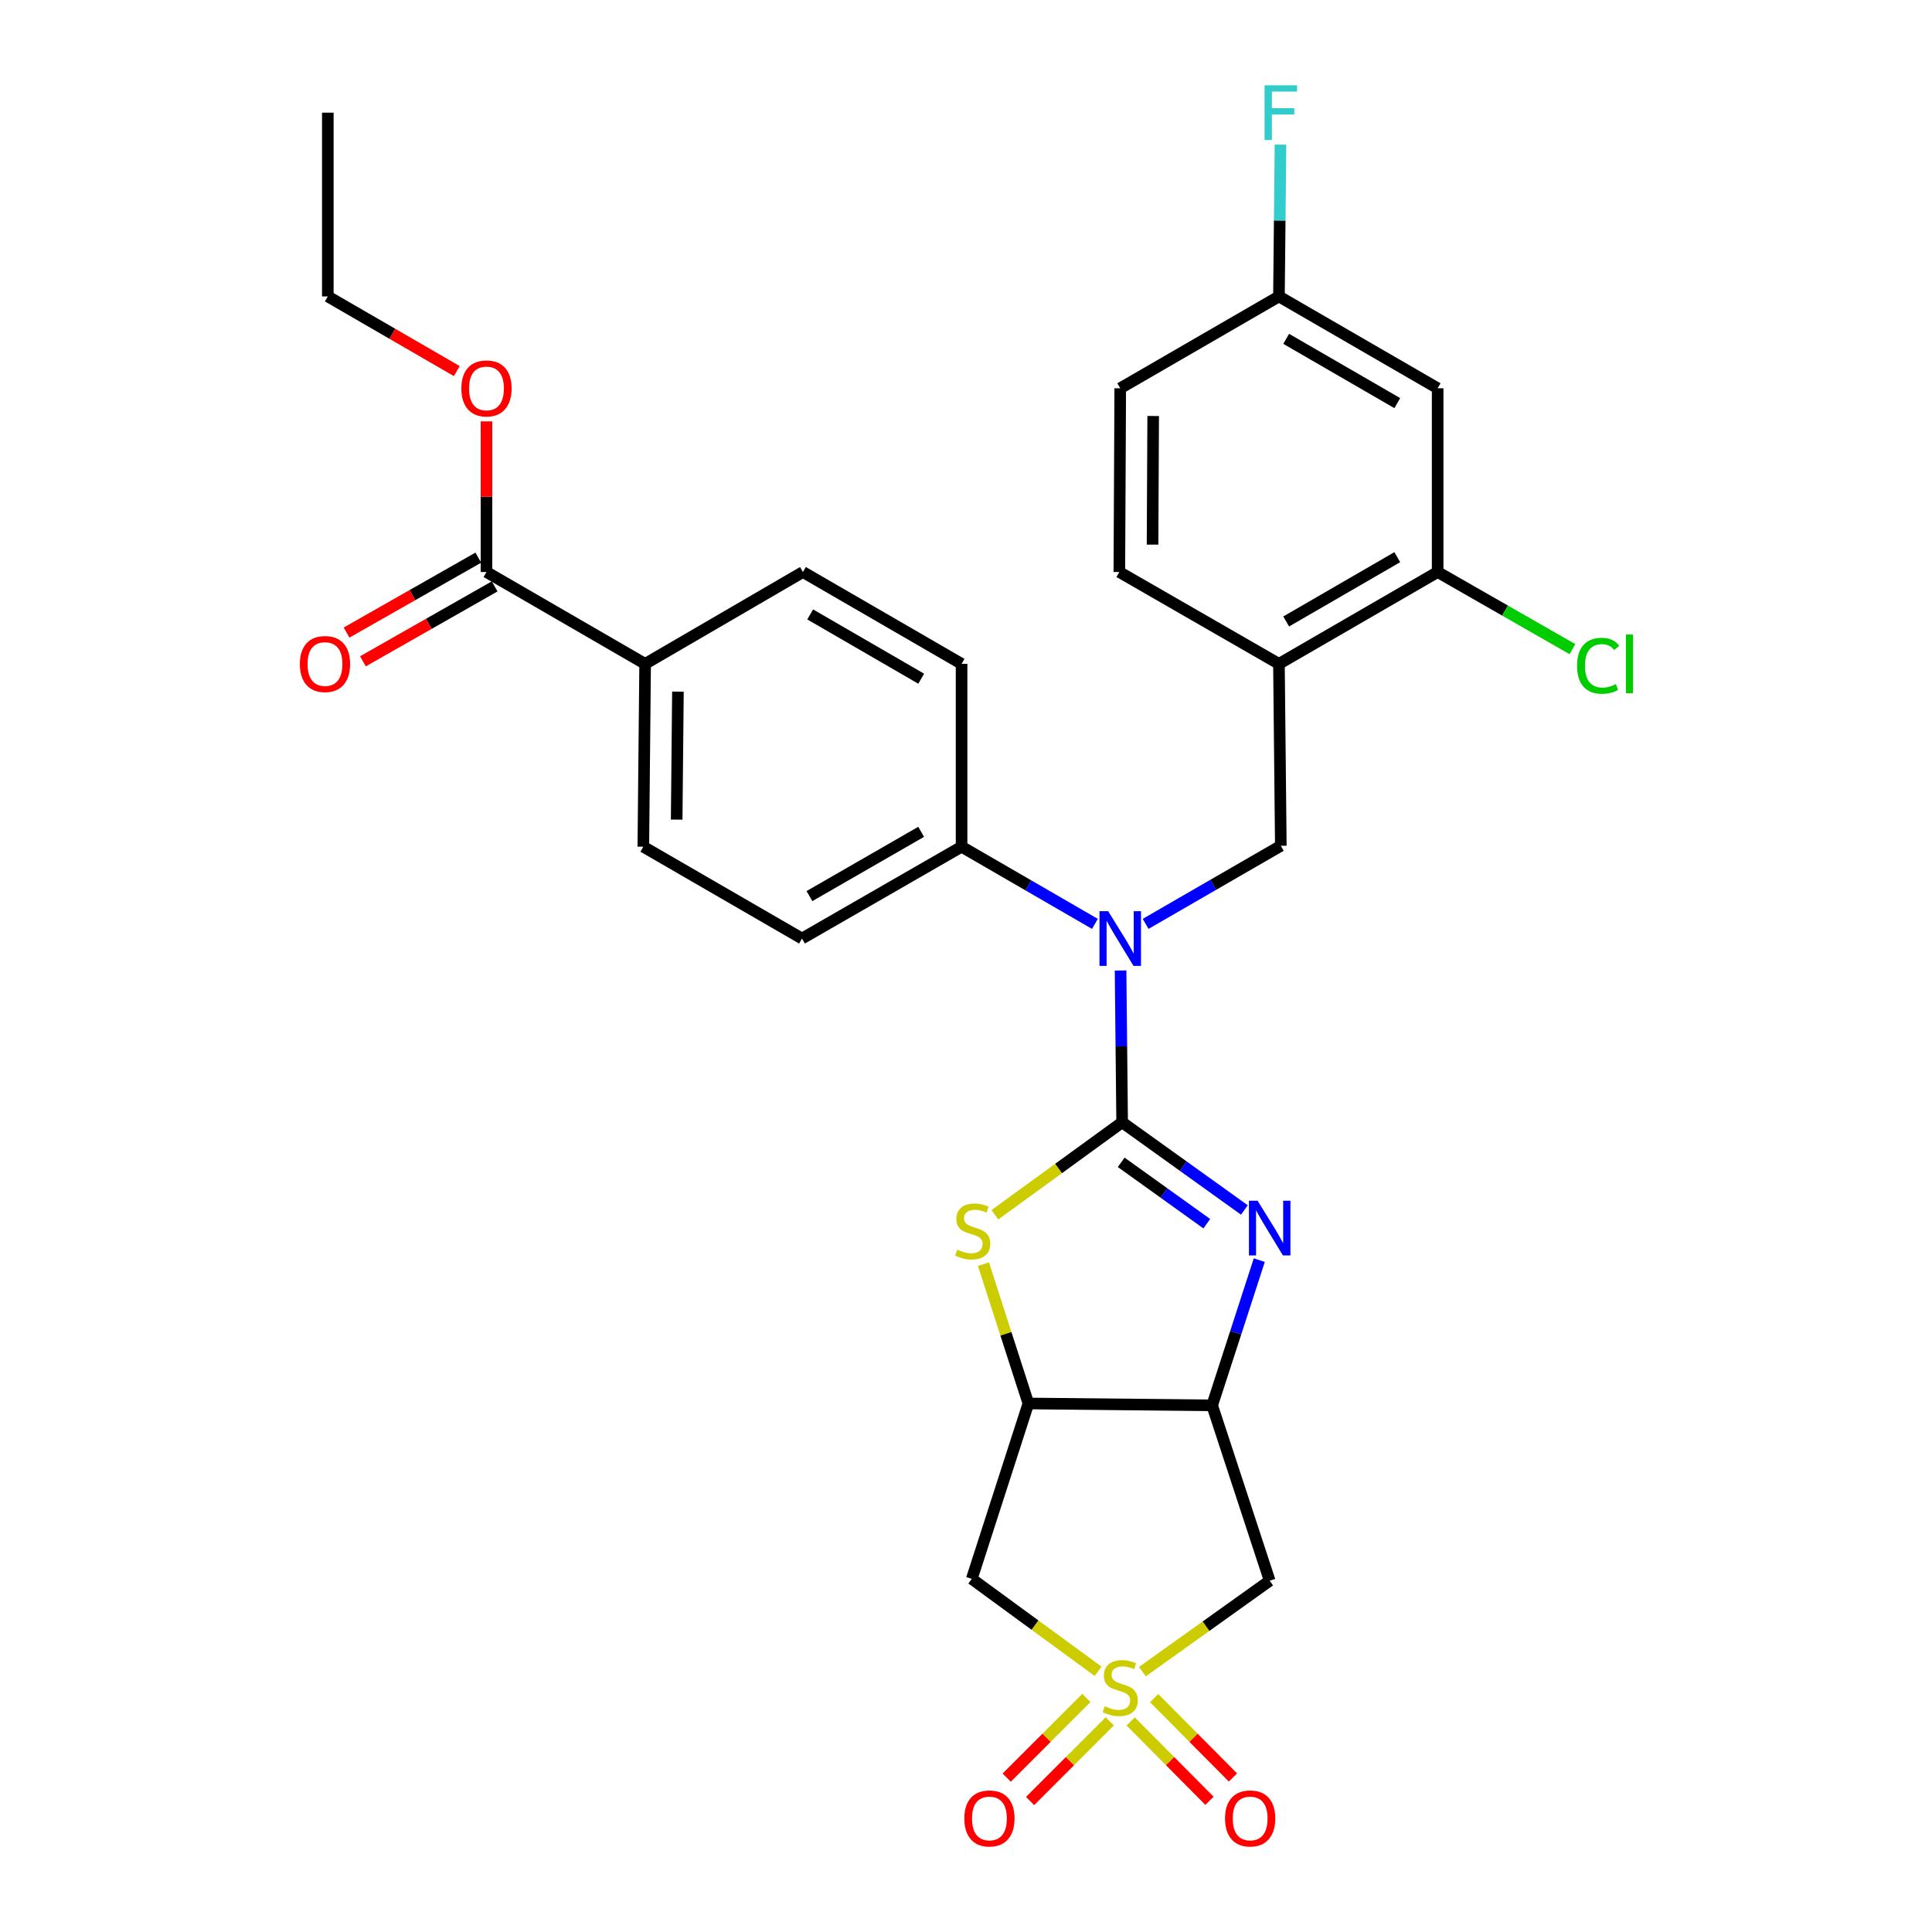 <?xml version='1.0' encoding='iso-8859-1'?>
<svg version='1.1' baseProfile='full'
              xmlns='http://www.w3.org/2000/svg'
                      xmlns:rdkit='http://www.rdkit.org/xml'
                      xmlns:xlink='http://www.w3.org/1999/xlink'
                  xml:space='preserve'
width='1000px' height='1000px' viewBox='0 0 1000 1000'>
<!-- END OF HEADER -->
<rect style='opacity:1.0;fill:#FFFFFF;stroke:none' width='1000' height='1000' x='0' y='0'> </rect>
<path class='bond-1' d='M 580.815,580.901 L 612.456,603.59' style='fill:none;fill-rule:evenodd;stroke:#000000;stroke-width:6px;stroke-linecap:butt;stroke-linejoin:miter;stroke-opacity:1' />
<path class='bond-1' d='M 612.456,603.59 L 644.097,626.278' style='fill:none;fill-rule:evenodd;stroke:#0000FF;stroke-width:6px;stroke-linecap:butt;stroke-linejoin:miter;stroke-opacity:1' />
<path class='bond-1' d='M 580.332,601.62 L 602.48,617.502' style='fill:none;fill-rule:evenodd;stroke:#000000;stroke-width:6px;stroke-linecap:butt;stroke-linejoin:miter;stroke-opacity:1' />
<path class='bond-1' d='M 602.48,617.502 L 624.629,633.384' style='fill:none;fill-rule:evenodd;stroke:#0000FF;stroke-width:6px;stroke-linecap:butt;stroke-linejoin:miter;stroke-opacity:1' />
<path class='bond-2' d='M 580.815,580.901 L 547.88,604.829' style='fill:none;fill-rule:evenodd;stroke:#000000;stroke-width:6px;stroke-linecap:butt;stroke-linejoin:miter;stroke-opacity:1' />
<path class='bond-2' d='M 547.88,604.829 L 514.944,628.758' style='fill:none;fill-rule:evenodd;stroke:#CCCC00;stroke-width:6px;stroke-linecap:butt;stroke-linejoin:miter;stroke-opacity:1' />
<path class='bond-4' d='M 580.815,580.901 L 580.411,541.612' style='fill:none;fill-rule:evenodd;stroke:#000000;stroke-width:6px;stroke-linecap:butt;stroke-linejoin:miter;stroke-opacity:1' />
<path class='bond-4' d='M 580.411,541.612 L 580.006,502.323' style='fill:none;fill-rule:evenodd;stroke:#0000FF;stroke-width:6px;stroke-linecap:butt;stroke-linejoin:miter;stroke-opacity:1' />
<path class='bond-0' d='M 568.375,865.048 L 535.682,841.131' style='fill:none;fill-rule:evenodd;stroke:#CCCC00;stroke-width:6px;stroke-linecap:butt;stroke-linejoin:miter;stroke-opacity:1' />
<path class='bond-0' d='M 535.682,841.131 L 502.989,817.214' style='fill:none;fill-rule:evenodd;stroke:#000000;stroke-width:6px;stroke-linecap:butt;stroke-linejoin:miter;stroke-opacity:1' />
<path class='bond-12' d='M 562.309,878.853 L 541.687,899.475' style='fill:none;fill-rule:evenodd;stroke:#CCCC00;stroke-width:6px;stroke-linecap:butt;stroke-linejoin:miter;stroke-opacity:1' />
<path class='bond-12' d='M 541.687,899.475 L 521.065,920.097' style='fill:none;fill-rule:evenodd;stroke:#FF0000;stroke-width:6px;stroke-linecap:butt;stroke-linejoin:miter;stroke-opacity:1' />
<path class='bond-12' d='M 574.415,890.958 L 553.792,911.58' style='fill:none;fill-rule:evenodd;stroke:#CCCC00;stroke-width:6px;stroke-linecap:butt;stroke-linejoin:miter;stroke-opacity:1' />
<path class='bond-12' d='M 553.792,911.58 L 533.17,932.203' style='fill:none;fill-rule:evenodd;stroke:#FF0000;stroke-width:6px;stroke-linecap:butt;stroke-linejoin:miter;stroke-opacity:1' />
<path class='bond-13' d='M 585.228,891.008 L 605.626,911.548' style='fill:none;fill-rule:evenodd;stroke:#CCCC00;stroke-width:6px;stroke-linecap:butt;stroke-linejoin:miter;stroke-opacity:1' />
<path class='bond-13' d='M 605.626,911.548 L 626.024,932.087' style='fill:none;fill-rule:evenodd;stroke:#FF0000;stroke-width:6px;stroke-linecap:butt;stroke-linejoin:miter;stroke-opacity:1' />
<path class='bond-13' d='M 597.375,878.945 L 617.773,899.484' style='fill:none;fill-rule:evenodd;stroke:#CCCC00;stroke-width:6px;stroke-linecap:butt;stroke-linejoin:miter;stroke-opacity:1' />
<path class='bond-13' d='M 617.773,899.484 L 638.171,920.024' style='fill:none;fill-rule:evenodd;stroke:#FF0000;stroke-width:6px;stroke-linecap:butt;stroke-linejoin:miter;stroke-opacity:1' />
<path class='bond-31' d='M 591.292,865.247 L 624.239,841.711' style='fill:none;fill-rule:evenodd;stroke:#CCCC00;stroke-width:6px;stroke-linecap:butt;stroke-linejoin:miter;stroke-opacity:1' />
<path class='bond-31' d='M 624.239,841.711 L 657.186,818.174' style='fill:none;fill-rule:evenodd;stroke:#000000;stroke-width:6px;stroke-linecap:butt;stroke-linejoin:miter;stroke-opacity:1' />
<path class='bond-3' d='M 651.806,652.236 L 639.603,689.825' style='fill:none;fill-rule:evenodd;stroke:#0000FF;stroke-width:6px;stroke-linecap:butt;stroke-linejoin:miter;stroke-opacity:1' />
<path class='bond-3' d='M 639.603,689.825 L 627.399,727.414' style='fill:none;fill-rule:evenodd;stroke:#000000;stroke-width:6px;stroke-linecap:butt;stroke-linejoin:miter;stroke-opacity:1' />
<path class='bond-5' d='M 509.031,654.317 L 520.661,690.376' style='fill:none;fill-rule:evenodd;stroke:#CCCC00;stroke-width:6px;stroke-linecap:butt;stroke-linejoin:miter;stroke-opacity:1' />
<path class='bond-5' d='M 520.661,690.376 L 532.292,726.434' style='fill:none;fill-rule:evenodd;stroke:#000000;stroke-width:6px;stroke-linecap:butt;stroke-linejoin:miter;stroke-opacity:1' />
<path class='bond-6' d='M 627.399,727.414 L 657.186,818.174' style='fill:none;fill-rule:evenodd;stroke:#000000;stroke-width:6px;stroke-linecap:butt;stroke-linejoin:miter;stroke-opacity:1' />
<path class='bond-30' d='M 627.399,727.414 L 532.292,726.434' style='fill:none;fill-rule:evenodd;stroke:#000000;stroke-width:6px;stroke-linecap:butt;stroke-linejoin:miter;stroke-opacity:1' />
<path class='bond-8' d='M 592.975,478.195 L 627.963,457.985' style='fill:none;fill-rule:evenodd;stroke:#0000FF;stroke-width:6px;stroke-linecap:butt;stroke-linejoin:miter;stroke-opacity:1' />
<path class='bond-8' d='M 627.963,457.985 L 662.95,437.775' style='fill:none;fill-rule:evenodd;stroke:#000000;stroke-width:6px;stroke-linecap:butt;stroke-linejoin:miter;stroke-opacity:1' />
<path class='bond-14' d='M 566.724,478.197 L 532.217,458.228' style='fill:none;fill-rule:evenodd;stroke:#0000FF;stroke-width:6px;stroke-linecap:butt;stroke-linejoin:miter;stroke-opacity:1' />
<path class='bond-14' d='M 532.217,458.228 L 497.711,438.26' style='fill:none;fill-rule:evenodd;stroke:#000000;stroke-width:6px;stroke-linecap:butt;stroke-linejoin:miter;stroke-opacity:1' />
<path class='bond-7' d='M 532.292,726.434 L 502.989,817.214' style='fill:none;fill-rule:evenodd;stroke:#000000;stroke-width:6px;stroke-linecap:butt;stroke-linejoin:miter;stroke-opacity:1' />
<path class='bond-9' d='M 662.95,437.775 L 661.98,343.619' style='fill:none;fill-rule:evenodd;stroke:#000000;stroke-width:6px;stroke-linecap:butt;stroke-linejoin:miter;stroke-opacity:1' />
<path class='bond-10' d='M 661.98,343.619 L 744.124,296.075' style='fill:none;fill-rule:evenodd;stroke:#000000;stroke-width:6px;stroke-linecap:butt;stroke-linejoin:miter;stroke-opacity:1' />
<path class='bond-10' d='M 665.726,321.671 L 723.227,288.39' style='fill:none;fill-rule:evenodd;stroke:#000000;stroke-width:6px;stroke-linecap:butt;stroke-linejoin:miter;stroke-opacity:1' />
<path class='bond-18' d='M 661.98,343.619 L 579.37,296.075' style='fill:none;fill-rule:evenodd;stroke:#000000;stroke-width:6px;stroke-linecap:butt;stroke-linejoin:miter;stroke-opacity:1' />
<path class='bond-15' d='M 744.124,296.075 L 744.124,200.968' style='fill:none;fill-rule:evenodd;stroke:#000000;stroke-width:6px;stroke-linecap:butt;stroke-linejoin:miter;stroke-opacity:1' />
<path class='bond-24' d='M 744.124,296.075 L 779.01,316.038' style='fill:none;fill-rule:evenodd;stroke:#000000;stroke-width:6px;stroke-linecap:butt;stroke-linejoin:miter;stroke-opacity:1' />
<path class='bond-24' d='M 779.01,316.038 L 813.896,336.001' style='fill:none;fill-rule:evenodd;stroke:#00CC00;stroke-width:6px;stroke-linecap:butt;stroke-linejoin:miter;stroke-opacity:1' />
<path class='bond-11' d='M 251.802,296.075 L 333.918,343.619' style='fill:none;fill-rule:evenodd;stroke:#000000;stroke-width:6px;stroke-linecap:butt;stroke-linejoin:miter;stroke-opacity:1' />
<path class='bond-17' d='M 247.57,288.635 L 213.478,308.026' style='fill:none;fill-rule:evenodd;stroke:#000000;stroke-width:6px;stroke-linecap:butt;stroke-linejoin:miter;stroke-opacity:1' />
<path class='bond-17' d='M 213.478,308.026 L 179.385,327.417' style='fill:none;fill-rule:evenodd;stroke:#FF0000;stroke-width:6px;stroke-linecap:butt;stroke-linejoin:miter;stroke-opacity:1' />
<path class='bond-17' d='M 256.034,303.515 L 221.941,322.906' style='fill:none;fill-rule:evenodd;stroke:#000000;stroke-width:6px;stroke-linecap:butt;stroke-linejoin:miter;stroke-opacity:1' />
<path class='bond-17' d='M 221.941,322.906 L 187.849,342.298' style='fill:none;fill-rule:evenodd;stroke:#FF0000;stroke-width:6px;stroke-linecap:butt;stroke-linejoin:miter;stroke-opacity:1' />
<path class='bond-25' d='M 251.802,296.075 L 251.802,257.09' style='fill:none;fill-rule:evenodd;stroke:#000000;stroke-width:6px;stroke-linecap:butt;stroke-linejoin:miter;stroke-opacity:1' />
<path class='bond-25' d='M 251.802,257.09 L 251.802,218.106' style='fill:none;fill-rule:evenodd;stroke:#FF0000;stroke-width:6px;stroke-linecap:butt;stroke-linejoin:miter;stroke-opacity:1' />
<path class='bond-19' d='M 497.711,438.26 L 497.711,343.619' style='fill:none;fill-rule:evenodd;stroke:#000000;stroke-width:6px;stroke-linecap:butt;stroke-linejoin:miter;stroke-opacity:1' />
<path class='bond-20' d='M 497.711,438.26 L 415.111,485.785' style='fill:none;fill-rule:evenodd;stroke:#000000;stroke-width:6px;stroke-linecap:butt;stroke-linejoin:miter;stroke-opacity:1' />
<path class='bond-20' d='M 476.783,430.55 L 418.963,463.818' style='fill:none;fill-rule:evenodd;stroke:#000000;stroke-width:6px;stroke-linecap:butt;stroke-linejoin:miter;stroke-opacity:1' />
<path class='bond-33' d='M 744.124,200.968 L 661.98,153.433' style='fill:none;fill-rule:evenodd;stroke:#000000;stroke-width:6px;stroke-linecap:butt;stroke-linejoin:miter;stroke-opacity:1' />
<path class='bond-33' d='M 723.228,208.655 L 665.727,175.381' style='fill:none;fill-rule:evenodd;stroke:#000000;stroke-width:6px;stroke-linecap:butt;stroke-linejoin:miter;stroke-opacity:1' />
<path class='bond-16' d='M 333.918,343.619 L 332.986,438.26' style='fill:none;fill-rule:evenodd;stroke:#000000;stroke-width:6px;stroke-linecap:butt;stroke-linejoin:miter;stroke-opacity:1' />
<path class='bond-16' d='M 350.896,357.984 L 350.244,424.232' style='fill:none;fill-rule:evenodd;stroke:#000000;stroke-width:6px;stroke-linecap:butt;stroke-linejoin:miter;stroke-opacity:1' />
<path class='bond-32' d='M 333.918,343.619 L 415.605,296.075' style='fill:none;fill-rule:evenodd;stroke:#000000;stroke-width:6px;stroke-linecap:butt;stroke-linejoin:miter;stroke-opacity:1' />
<path class='bond-26' d='M 579.37,296.075 L 579.836,200.968' style='fill:none;fill-rule:evenodd;stroke:#000000;stroke-width:6px;stroke-linecap:butt;stroke-linejoin:miter;stroke-opacity:1' />
<path class='bond-26' d='M 596.559,281.893 L 596.885,215.318' style='fill:none;fill-rule:evenodd;stroke:#000000;stroke-width:6px;stroke-linecap:butt;stroke-linejoin:miter;stroke-opacity:1' />
<path class='bond-21' d='M 497.711,343.619 L 415.605,296.075' style='fill:none;fill-rule:evenodd;stroke:#000000;stroke-width:6px;stroke-linecap:butt;stroke-linejoin:miter;stroke-opacity:1' />
<path class='bond-21' d='M 476.816,351.302 L 419.342,318.021' style='fill:none;fill-rule:evenodd;stroke:#000000;stroke-width:6px;stroke-linecap:butt;stroke-linejoin:miter;stroke-opacity:1' />
<path class='bond-22' d='M 415.111,485.785 L 332.986,438.26' style='fill:none;fill-rule:evenodd;stroke:#000000;stroke-width:6px;stroke-linecap:butt;stroke-linejoin:miter;stroke-opacity:1' />
<path class='bond-23' d='M 661.98,153.433 L 579.836,200.968' style='fill:none;fill-rule:evenodd;stroke:#000000;stroke-width:6px;stroke-linecap:butt;stroke-linejoin:miter;stroke-opacity:1' />
<path class='bond-27' d='M 661.98,153.433 L 662.38,114.144' style='fill:none;fill-rule:evenodd;stroke:#000000;stroke-width:6px;stroke-linecap:butt;stroke-linejoin:miter;stroke-opacity:1' />
<path class='bond-27' d='M 662.38,114.144 L 662.781,74.855' style='fill:none;fill-rule:evenodd;stroke:#33CCCC;stroke-width:6px;stroke-linecap:butt;stroke-linejoin:miter;stroke-opacity:1' />
<path class='bond-28' d='M 236.43,192.07 L 203.054,172.752' style='fill:none;fill-rule:evenodd;stroke:#FF0000;stroke-width:6px;stroke-linecap:butt;stroke-linejoin:miter;stroke-opacity:1' />
<path class='bond-28' d='M 203.054,172.752 L 169.677,153.433' style='fill:none;fill-rule:evenodd;stroke:#000000;stroke-width:6px;stroke-linecap:butt;stroke-linejoin:miter;stroke-opacity:1' />
<path class='bond-29' d='M 169.677,153.433 L 169.677,58.317' style='fill:none;fill-rule:evenodd;stroke:#000000;stroke-width:6px;stroke-linecap:butt;stroke-linejoin:miter;stroke-opacity:1' />
<path  class='atom-1' d='M 571.836 883.151
Q 572.156 883.271, 573.476 883.831
Q 574.796 884.391, 576.236 884.751
Q 577.716 885.071, 579.156 885.071
Q 581.836 885.071, 583.396 883.791
Q 584.956 882.471, 584.956 880.191
Q 584.956 878.631, 584.156 877.671
Q 583.396 876.711, 582.196 876.191
Q 580.996 875.671, 578.996 875.071
Q 576.476 874.311, 574.956 873.591
Q 573.476 872.871, 572.396 871.351
Q 571.356 869.831, 571.356 867.271
Q 571.356 863.711, 573.756 861.511
Q 576.196 859.311, 580.996 859.311
Q 584.276 859.311, 587.996 860.871
L 587.076 863.951
Q 583.676 862.551, 581.116 862.551
Q 578.356 862.551, 576.836 863.711
Q 575.316 864.831, 575.356 866.791
Q 575.356 868.311, 576.116 869.231
Q 576.916 870.151, 578.036 870.671
Q 579.196 871.191, 581.116 871.791
Q 583.676 872.591, 585.196 873.391
Q 586.716 874.191, 587.796 875.831
Q 588.916 877.431, 588.916 880.191
Q 588.916 884.111, 586.276 886.231
Q 583.676 888.311, 579.316 888.311
Q 576.796 888.311, 574.876 887.751
Q 572.996 887.231, 570.756 886.311
L 571.836 883.151
' fill='#CCCC00'/>
<path  class='atom-2' d='M 650.926 621.504
L 660.206 636.504
Q 661.126 637.984, 662.606 640.664
Q 664.086 643.344, 664.166 643.504
L 664.166 621.504
L 667.926 621.504
L 667.926 649.824
L 664.046 649.824
L 654.086 633.424
Q 652.926 631.504, 651.686 629.304
Q 650.486 627.104, 650.126 626.424
L 650.126 649.824
L 646.446 649.824
L 646.446 621.504
L 650.926 621.504
' fill='#0000FF'/>
<path  class='atom-3' d='M 495.474 646.811
Q 495.794 646.931, 497.114 647.491
Q 498.434 648.051, 499.874 648.411
Q 501.354 648.731, 502.794 648.731
Q 505.474 648.731, 507.034 647.451
Q 508.594 646.131, 508.594 643.851
Q 508.594 642.291, 507.794 641.331
Q 507.034 640.371, 505.834 639.851
Q 504.634 639.331, 502.634 638.731
Q 500.114 637.971, 498.594 637.251
Q 497.114 636.531, 496.034 635.011
Q 494.994 633.491, 494.994 630.931
Q 494.994 627.371, 497.394 625.171
Q 499.834 622.971, 504.634 622.971
Q 507.914 622.971, 511.634 624.531
L 510.714 627.611
Q 507.314 626.211, 504.754 626.211
Q 501.994 626.211, 500.474 627.371
Q 498.954 628.491, 498.994 630.451
Q 498.994 631.971, 499.754 632.891
Q 500.554 633.811, 501.674 634.331
Q 502.834 634.851, 504.754 635.451
Q 507.314 636.251, 508.834 637.051
Q 510.354 637.851, 511.434 639.491
Q 512.554 641.091, 512.554 643.851
Q 512.554 647.771, 509.914 649.891
Q 507.314 651.971, 502.954 651.971
Q 500.434 651.971, 498.514 651.411
Q 496.634 650.891, 494.394 649.971
L 495.474 646.811
' fill='#CCCC00'/>
<path  class='atom-5' d='M 573.576 471.625
L 582.856 486.625
Q 583.776 488.105, 585.256 490.785
Q 586.736 493.465, 586.816 493.625
L 586.816 471.625
L 590.576 471.625
L 590.576 499.945
L 586.696 499.945
L 576.736 483.545
Q 575.576 481.625, 574.336 479.425
Q 573.136 477.225, 572.776 476.545
L 572.776 499.945
L 569.096 499.945
L 569.096 471.625
L 573.576 471.625
' fill='#0000FF'/>
<path  class='atom-13' d='M 499.129 941.218
Q 499.129 934.418, 502.489 930.618
Q 505.849 926.818, 512.129 926.818
Q 518.409 926.818, 521.769 930.618
Q 525.129 934.418, 525.129 941.218
Q 525.129 948.098, 521.729 952.018
Q 518.329 955.898, 512.129 955.898
Q 505.889 955.898, 502.489 952.018
Q 499.129 948.138, 499.129 941.218
M 512.129 952.698
Q 516.449 952.698, 518.769 949.818
Q 521.129 946.898, 521.129 941.218
Q 521.129 935.658, 518.769 932.858
Q 516.449 930.018, 512.129 930.018
Q 507.809 930.018, 505.449 932.818
Q 503.129 935.618, 503.129 941.218
Q 503.129 946.938, 505.449 949.818
Q 507.809 952.698, 512.129 952.698
' fill='#FF0000'/>
<path  class='atom-14' d='M 634.077 941.218
Q 634.077 934.418, 637.437 930.618
Q 640.797 926.818, 647.077 926.818
Q 653.357 926.818, 656.717 930.618
Q 660.077 934.418, 660.077 941.218
Q 660.077 948.098, 656.677 952.018
Q 653.277 955.898, 647.077 955.898
Q 640.837 955.898, 637.437 952.018
Q 634.077 948.138, 634.077 941.218
M 647.077 952.698
Q 651.397 952.698, 653.717 949.818
Q 656.077 946.898, 656.077 941.218
Q 656.077 935.658, 653.717 932.858
Q 651.397 930.018, 647.077 930.018
Q 642.757 930.018, 640.397 932.818
Q 638.077 935.618, 638.077 941.218
Q 638.077 946.938, 640.397 949.818
Q 642.757 952.698, 647.077 952.698
' fill='#FF0000'/>
<path  class='atom-18' d='M 155.213 343.699
Q 155.213 336.899, 158.573 333.099
Q 161.933 329.299, 168.213 329.299
Q 174.493 329.299, 177.853 333.099
Q 181.213 336.899, 181.213 343.699
Q 181.213 350.579, 177.813 354.499
Q 174.413 358.379, 168.213 358.379
Q 161.973 358.379, 158.573 354.499
Q 155.213 350.619, 155.213 343.699
M 168.213 355.179
Q 172.533 355.179, 174.853 352.299
Q 177.213 349.379, 177.213 343.699
Q 177.213 338.139, 174.853 335.339
Q 172.533 332.499, 168.213 332.499
Q 163.893 332.499, 161.533 335.299
Q 159.213 338.099, 159.213 343.699
Q 159.213 349.419, 161.533 352.299
Q 163.893 355.179, 168.213 355.179
' fill='#FF0000'/>
<path  class='atom-25' d='M 816.289 344.599
Q 816.289 337.559, 819.569 333.879
Q 822.889 330.159, 829.169 330.159
Q 835.009 330.159, 838.129 334.279
L 835.489 336.439
Q 833.209 333.439, 829.169 333.439
Q 824.889 333.439, 822.609 336.319
Q 820.369 339.159, 820.369 344.599
Q 820.369 350.199, 822.689 353.079
Q 825.049 355.959, 829.609 355.959
Q 832.729 355.959, 836.369 354.079
L 837.489 357.079
Q 836.009 358.039, 833.769 358.599
Q 831.529 359.159, 829.049 359.159
Q 822.889 359.159, 819.569 355.399
Q 816.289 351.639, 816.289 344.599
' fill='#00CC00'/>
<path  class='atom-25' d='M 841.569 328.439
L 845.249 328.439
L 845.249 358.799
L 841.569 358.799
L 841.569 328.439
' fill='#00CC00'/>
<path  class='atom-26' d='M 238.802 201.048
Q 238.802 194.248, 242.162 190.448
Q 245.522 186.648, 251.802 186.648
Q 258.082 186.648, 261.442 190.448
Q 264.802 194.248, 264.802 201.048
Q 264.802 207.928, 261.402 211.848
Q 258.002 215.728, 251.802 215.728
Q 245.562 215.728, 242.162 211.848
Q 238.802 207.968, 238.802 201.048
M 251.802 212.528
Q 256.122 212.528, 258.442 209.648
Q 260.802 206.728, 260.802 201.048
Q 260.802 195.488, 258.442 192.688
Q 256.122 189.848, 251.802 189.848
Q 247.482 189.848, 245.122 192.648
Q 242.802 195.448, 242.802 201.048
Q 242.802 206.768, 245.122 209.648
Q 247.482 212.528, 251.802 212.528
' fill='#FF0000'/>
<path  class='atom-28' d='M 654.53 44.157
L 671.37 44.157
L 671.37 47.397
L 658.33 47.397
L 658.33 55.997
L 669.93 55.997
L 669.93 59.277
L 658.33 59.277
L 658.33 72.477
L 654.53 72.477
L 654.53 44.157
' fill='#33CCCC'/>
</svg>
